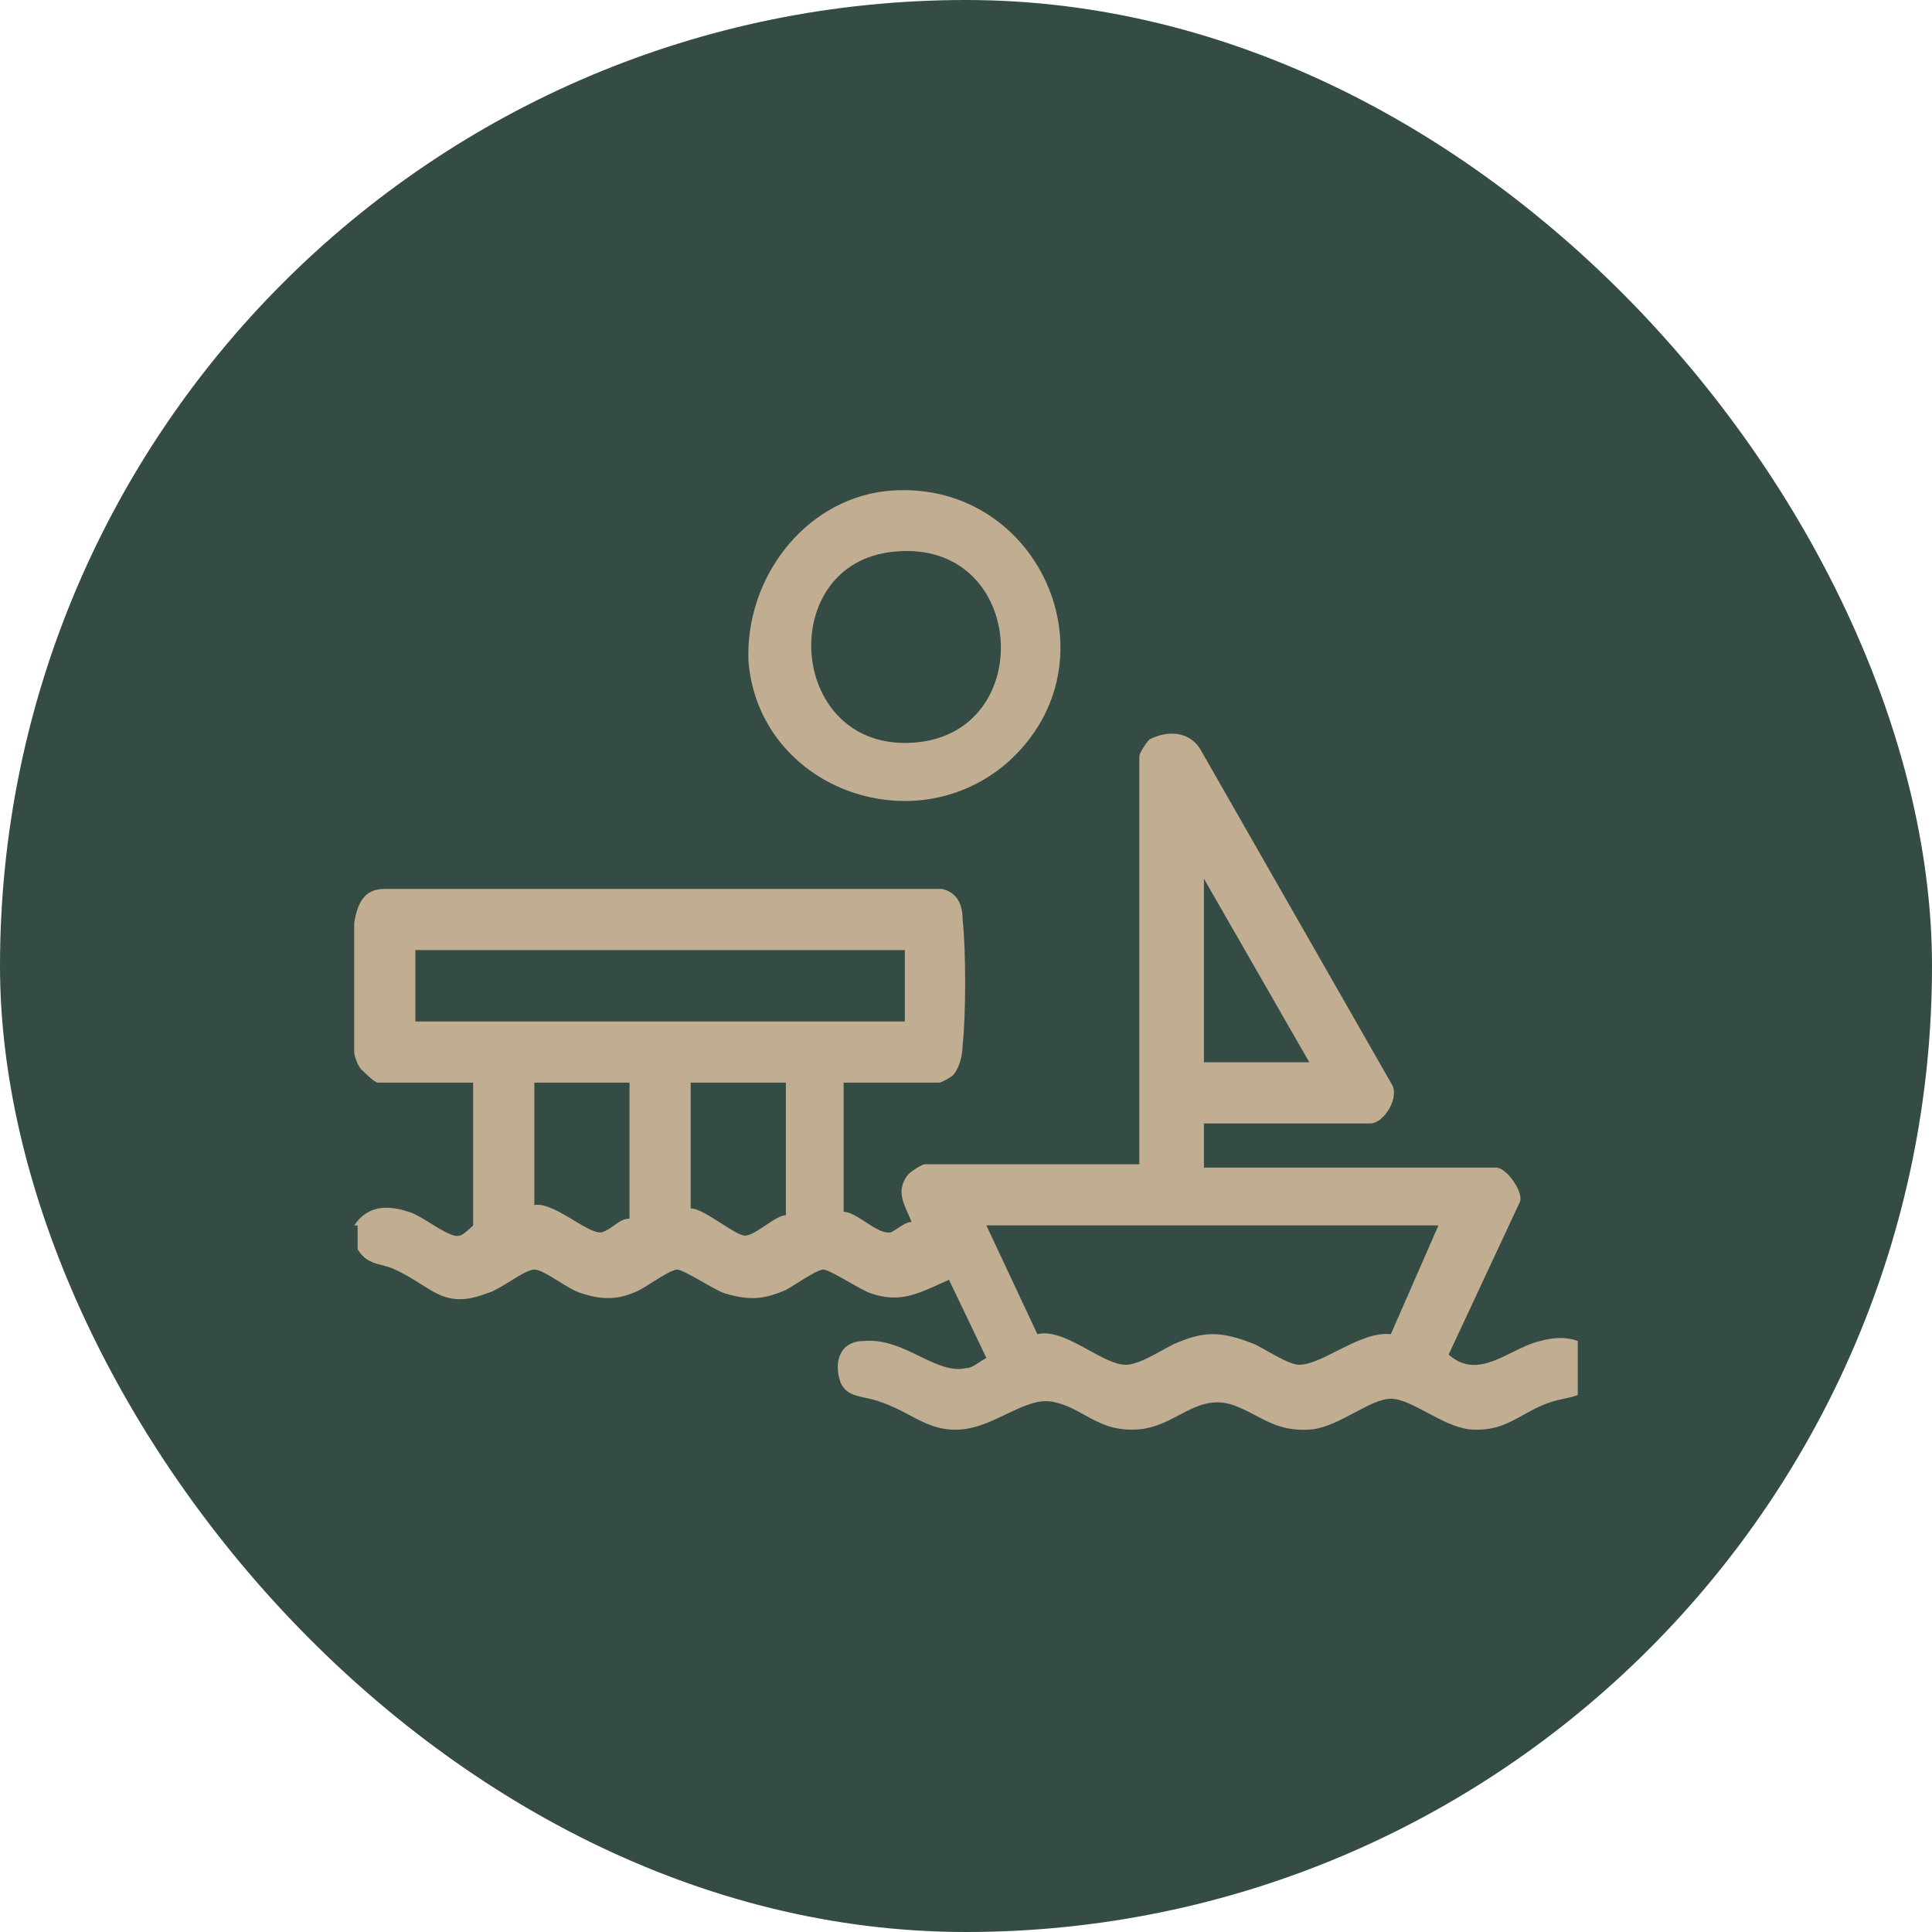 <svg xmlns="http://www.w3.org/2000/svg" width="60" height="60" viewBox="0 0 60 60" fill="none"><rect width="60" height="60" rx="30" fill="#344C43"></rect><g clip-path="url(#clip0_5796_498)"><path fill-rule="evenodd" clip-rule="evenodd" d="M31.267 23.7C34.855 20.534 32.217 14.728 27.467 15.256C24.933 15.572 23.139 18 23.244 20.534C23.561 24.439 28.311 26.234 31.267 23.7ZM27.572 17.156C24.089 17.684 24.511 23.278 28.311 23.067C32.322 22.856 31.9 16.523 27.572 17.156ZM12.689 37.634C12.056 37.422 11.422 37.422 11 38.056H11.106V38.795C11.32 39.151 11.582 39.219 11.86 39.29C11.993 39.325 12.13 39.36 12.267 39.428C12.59 39.575 12.847 39.738 13.081 39.886C13.686 40.269 14.126 40.548 15.117 40.167C15.316 40.117 15.585 39.95 15.848 39.787C16.142 39.605 16.427 39.428 16.595 39.428C16.762 39.428 17.047 39.605 17.341 39.787C17.604 39.95 17.873 40.117 18.072 40.167C18.706 40.378 19.233 40.378 19.867 40.061C19.933 40.028 20.051 39.954 20.188 39.867C20.489 39.677 20.883 39.428 21.028 39.428C21.146 39.428 21.496 39.627 21.836 39.82C22.104 39.972 22.366 40.12 22.506 40.167C23.244 40.378 23.667 40.378 24.406 40.061C24.472 40.028 24.59 39.954 24.727 39.867C25.028 39.677 25.422 39.428 25.567 39.428C25.685 39.428 26.035 39.627 26.375 39.82C26.643 39.972 26.905 40.12 27.044 40.167C27.905 40.454 28.419 40.221 29.215 39.861C29.297 39.823 29.383 39.785 29.472 39.745L30.633 42.172C30.563 42.208 30.493 42.255 30.422 42.301C30.282 42.395 30.141 42.489 30 42.489C29.533 42.593 29.067 42.365 28.562 42.12C28.04 41.865 27.478 41.591 26.833 41.645C26.095 41.645 25.883 42.278 26.095 42.911C26.24 43.275 26.536 43.338 26.878 43.411C27.033 43.444 27.197 43.479 27.361 43.545C27.691 43.654 27.969 43.802 28.237 43.944C28.741 44.212 29.205 44.458 29.895 44.389C30.366 44.342 30.816 44.127 31.244 43.922C31.777 43.667 32.277 43.428 32.745 43.545C33.11 43.626 33.397 43.785 33.684 43.944C34.144 44.199 34.604 44.454 35.383 44.389C35.861 44.346 36.25 44.141 36.622 43.945C37.155 43.665 37.656 43.402 38.339 43.65C38.59 43.745 38.804 43.858 39.012 43.967C39.5 44.225 39.951 44.463 40.767 44.389C41.191 44.336 41.642 44.097 42.066 43.871C42.486 43.648 42.879 43.439 43.194 43.439C43.51 43.439 43.903 43.648 44.323 43.871C44.747 44.097 45.198 44.336 45.622 44.389C46.381 44.458 46.824 44.212 47.305 43.944C47.56 43.802 47.826 43.654 48.156 43.545C48.294 43.499 48.437 43.468 48.577 43.437C49.076 43.329 49.528 43.232 49.528 42.489C49.528 41.539 48.578 41.434 47.839 41.645C47.547 41.71 47.254 41.855 46.962 41.999C46.304 42.325 45.647 42.652 44.989 42.067L47.206 37.317C47.311 37 46.783 36.261 46.467 36.261H37.389V34.889H42.561C42.983 34.889 43.511 34.045 43.194 33.623L37.283 23.278C36.967 22.75 36.333 22.645 35.7 22.961C35.594 23.067 35.383 23.384 35.383 23.489V36.156H28.733C28.628 36.156 28.311 36.367 28.206 36.472C27.852 36.914 28.017 37.282 28.203 37.7C28.24 37.781 28.277 37.864 28.311 37.95C28.17 37.95 28.03 38.044 27.889 38.138C27.819 38.185 27.748 38.232 27.678 38.267C27.45 38.324 27.16 38.134 26.875 37.948C26.633 37.79 26.394 37.634 26.2 37.634V33.623H29.156C29.261 33.623 29.578 33.411 29.578 33.411C29.789 33.2 29.895 32.778 29.895 32.461C30 31.511 30 29.506 29.895 28.556C29.895 28.028 29.683 27.711 29.261 27.606H11.95C11.317 27.606 11.106 28.028 11 28.661C10.895 29.611 10.895 31.723 11 32.672C11 32.778 11.106 33.095 11.211 33.2C11.317 33.306 11.633 33.623 11.739 33.623H14.694V38.056C14.694 38.056 14.378 38.373 14.272 38.373C14.088 38.434 13.725 38.209 13.37 37.99C13.116 37.833 12.866 37.678 12.689 37.634ZM37.389 27.289L40.661 32.989H37.389V27.289ZM12.9 29.506H28.1V31.723H12.9V29.506ZM16.595 33.623H19.55V37.845C19.367 37.845 19.219 37.95 19.066 38.06C18.954 38.14 18.839 38.222 18.706 38.267C18.511 38.316 18.18 38.116 17.818 37.898C17.398 37.645 16.935 37.366 16.595 37.422V33.623ZM21.45 33.623H24.406V37.739C24.247 37.739 24.01 37.898 23.772 38.056C23.535 38.214 23.297 38.373 23.139 38.373C22.992 38.373 22.709 38.191 22.405 37.996C22.054 37.771 21.676 37.528 21.45 37.528V33.623ZM30.633 38.056H44.672L43.194 41.434C42.666 41.375 42.073 41.675 41.523 41.953C41.084 42.175 40.673 42.384 40.344 42.384C40.115 42.384 39.719 42.162 39.357 41.959C39.22 41.882 39.088 41.808 38.972 41.75C37.917 41.328 37.389 41.328 36.439 41.75C36.339 41.8 36.228 41.862 36.11 41.927C35.73 42.137 35.284 42.384 34.961 42.384C34.639 42.384 34.235 42.162 33.813 41.93C33.268 41.631 32.692 41.315 32.217 41.434L30.633 38.056Z" fill="#C1AD92"></path></g><defs><clipPath id="clip0_5796_498"><rect width="38" height="38" fill="white" transform="translate(11 11)"></rect></clipPath></defs></svg>